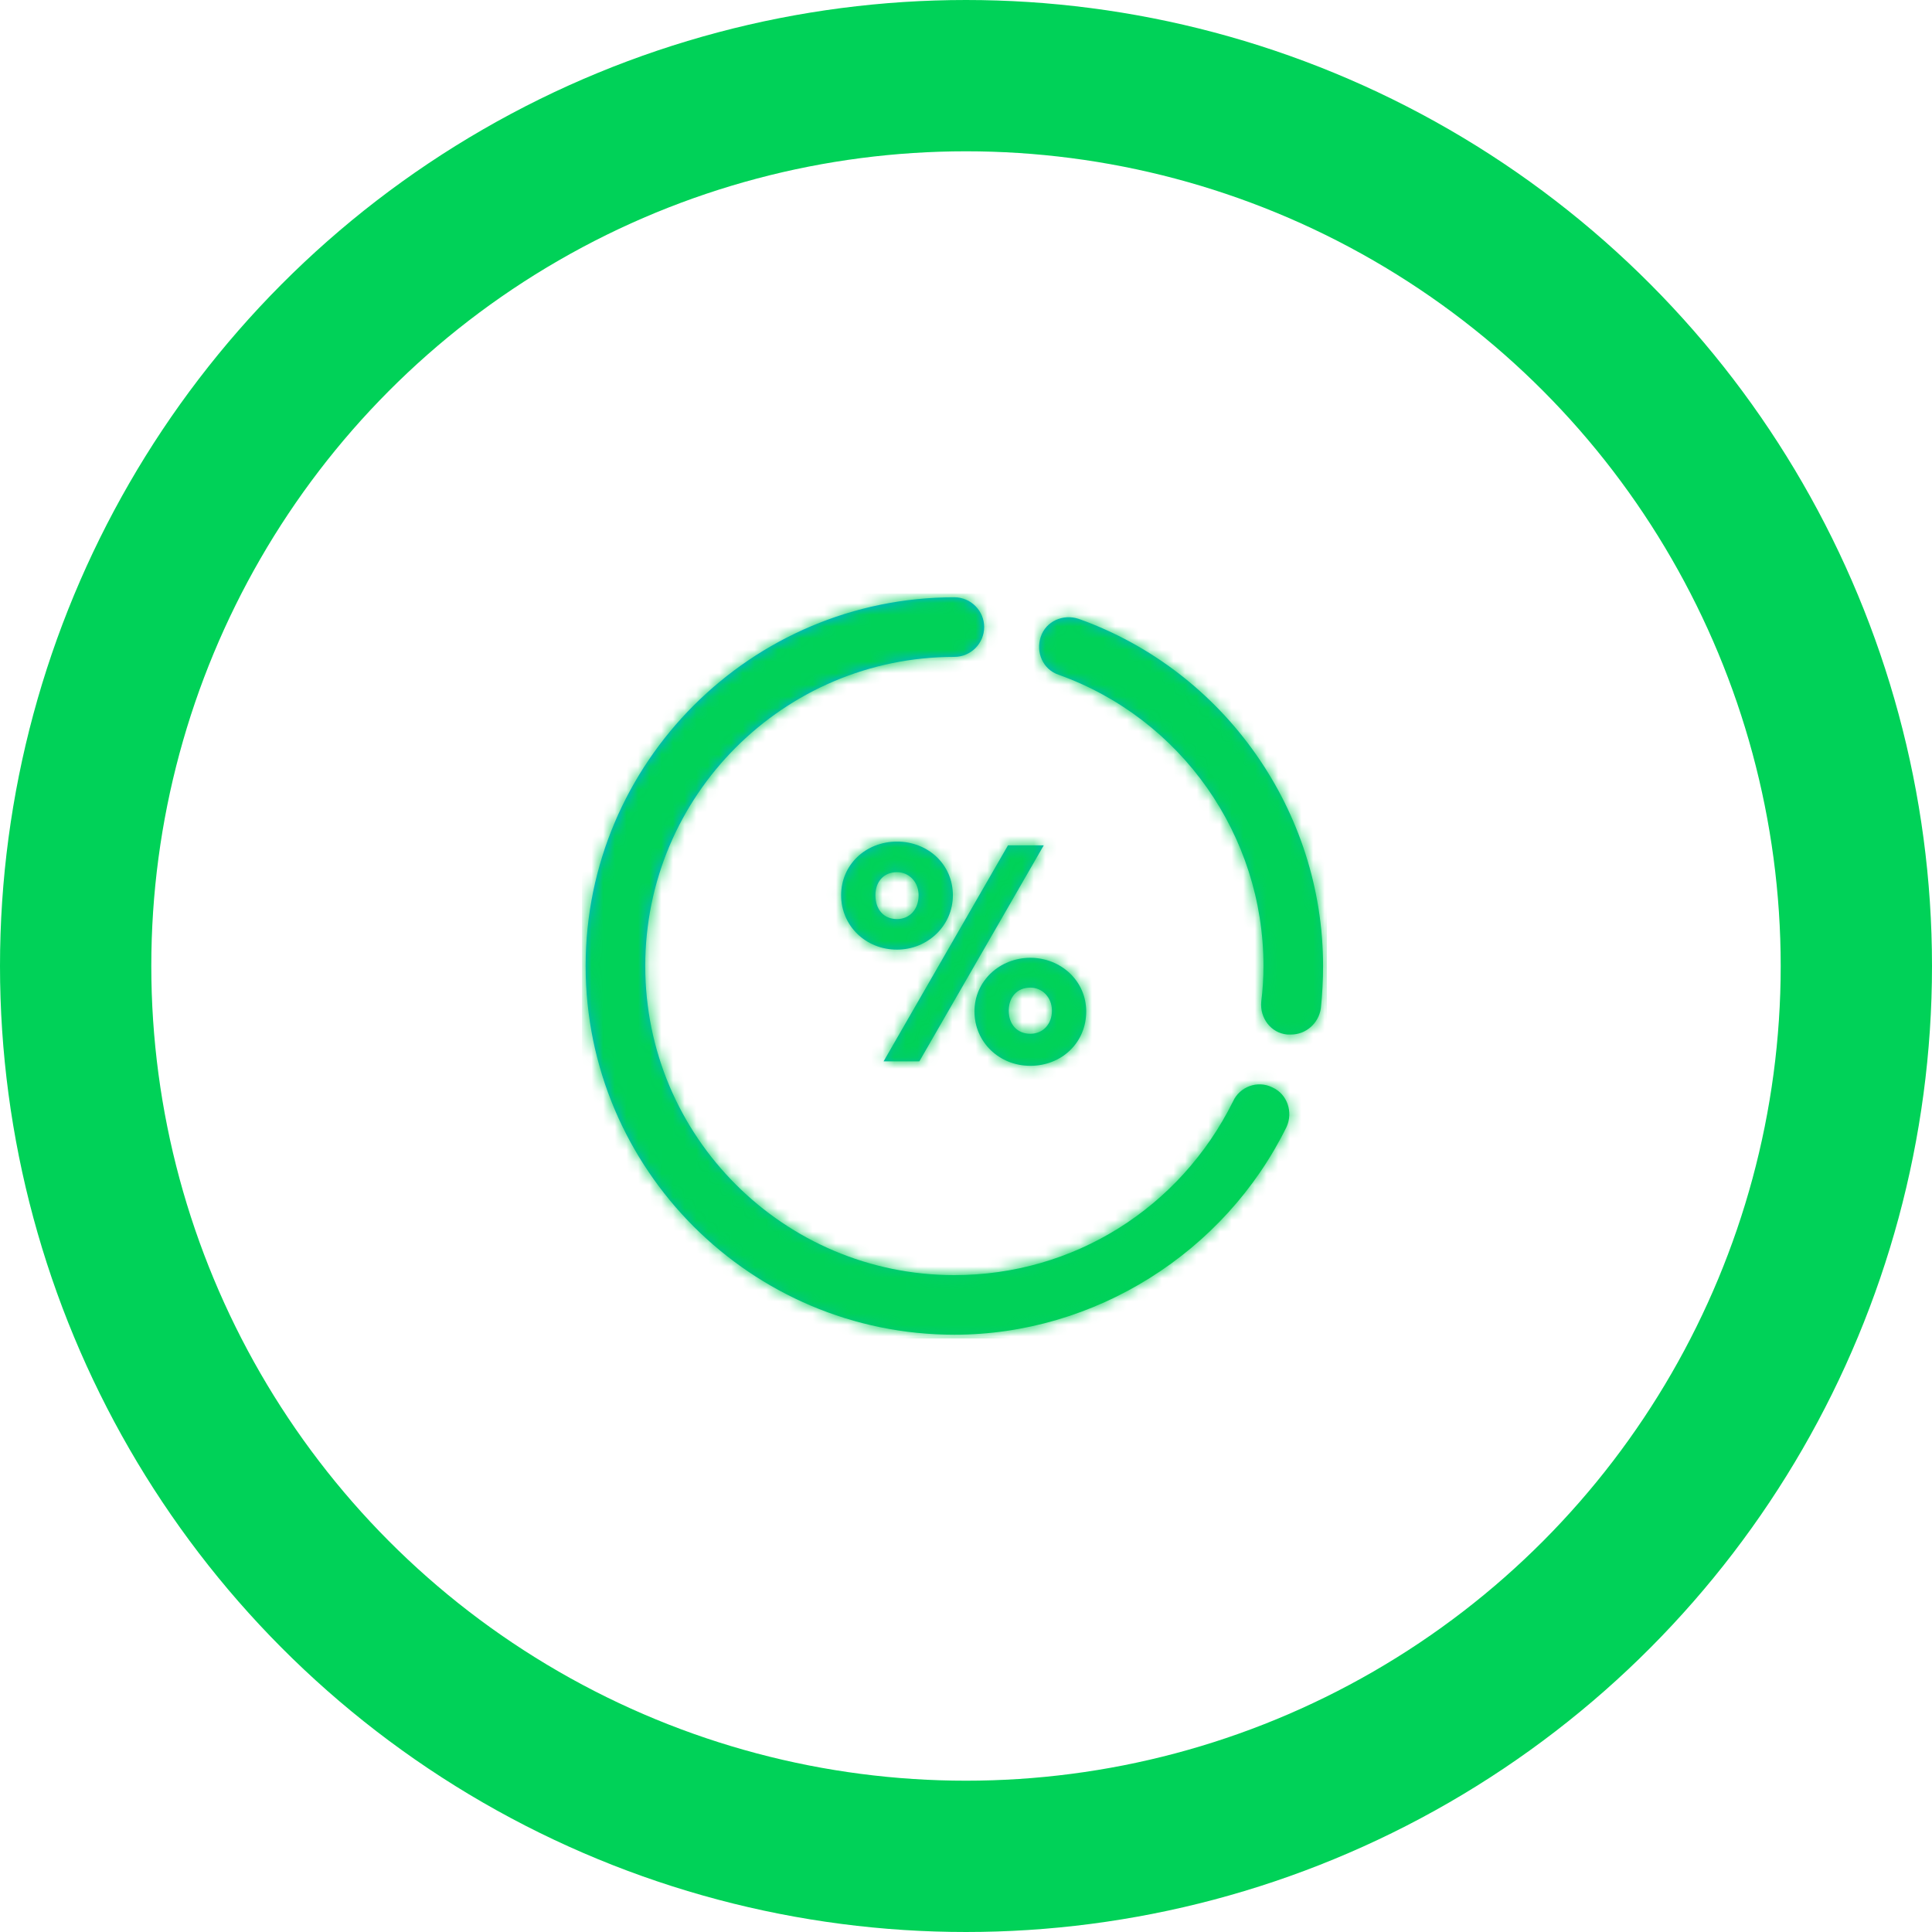 <?xml version="1.0" encoding="UTF-8"?>
<svg width="166px" height="166px" viewBox="0 0 166 166" version="1.1" xmlns="http://www.w3.org/2000/svg" xmlns:xlink="http://www.w3.org/1999/xlink">
    <title>Group</title>
    <defs>
        <linearGradient x1="14.665%" y1="14.657%" x2="85.337%" y2="85.329%" id="linearGradient-1">
            <stop stop-color="#00AAF4" offset="12%"></stop>
            <stop stop-color="#00D258" offset="100%"></stop>
        </linearGradient>
        <path d="M33.408,35.584 C33.408,38.208 35.52,40.256 38.208,40.256 C40.896,40.256 43.008,38.272 43.008,35.584 C43.008,32.96 40.832,30.976 38.208,30.976 C35.584,30.976 33.408,32.96 33.408,35.584 Z M38.208,33.536 C39.232,33.536 40.064,34.368 40.064,35.52 C40.064,36.672 39.296,37.504 38.208,37.504 C37.056,37.504 36.352,36.672 36.352,35.52 C36.352,34.368 37.056,33.536 38.208,33.536 Z M25.6,39.872 L28.672,39.872 L39.36,21.312 L36.288,21.312 L25.6,39.872 Z M31.552,25.6 C31.552,22.976 29.44,20.992 26.752,20.992 C24.064,20.992 21.952,22.976 21.952,25.6 C21.952,28.224 24.064,30.272 26.752,30.272 C29.376,30.272 31.552,28.224 31.552,25.6 Z M26.752,27.648 C25.6,27.648 24.896,26.816 24.896,25.6 C24.896,24.448 25.6,23.616 26.752,23.616 C27.776,23.616 28.608,24.448 28.608,25.6 C28.608,26.816 27.84,27.648 26.752,27.648 Z M59.008,42.112 C57.728,41.472 56.192,42.048 55.616,43.328 C51.072,52.48 41.92,58.24 31.68,58.24 C17.024,58.24 5.12,46.336 5.12,31.68 C5.12,17.024 17.024,5.12 31.68,5.12 C33.088,5.12 34.24,3.968 34.24,2.56 C34.24,1.152 33.088,-7.10542736e-15 31.68,-7.10542736e-15 C14.208,-7.10542736e-15 -7.10542736e-15,14.208 -7.10542736e-15,31.68 C-7.10542736e-15,49.152 14.208,63.36 31.68,63.36 C43.712,63.36 54.912,56.32 60.224,45.504 C60.8,44.224 60.288,42.688 59.008,42.112 Z M42.368,1.856 C41.024,1.408 39.552,2.048 39.104,3.392 C38.656,4.736 39.296,6.208 40.64,6.656 C51.2,10.432 58.24,20.48 58.24,31.68 C58.24,32.704 58.176,33.728 58.048,34.752 C57.92,36.16 58.88,37.44 60.288,37.568 C60.416,37.568 60.48,37.568 60.608,37.568 C61.888,37.568 62.976,36.608 63.168,35.328 C63.296,34.112 63.36,32.896 63.36,31.68 C63.36,18.368 54.912,6.336 42.368,1.856 Z" id="path-2"></path>
    </defs>
    <g id="L1" stroke="none" stroke-width="1" fill="none" fill-rule="evenodd">
        <g id="usage" transform="translate(-107, -42)">
            <g id="Group" transform="translate(120, 55)">
                <circle id="Oval-Copy" stroke="#00D258" stroke-width="13" cx="70" cy="70" r="76.5"></circle>
                <g id="Icon/gig" transform="translate(37.32, 38.32)">
                    <mask id="mask-3" fill="white">
                        <use xlink:href="#path-2"></use>
                    </mask>
                    <use id="Mask" fill="url(#linearGradient-1)" fill-rule="nonzero" xlink:href="#path-2"></use>
                    <g id="Colors/Night-Grey---#202020" mask="url(#mask-3)" fill="#00D258">
                        <g transform="translate(-0.32, -0.32)" id="Rectangle-4-Copy">
                            <rect x="0" y="0" width="64" height="64"></rect>
                        </g>
                    </g>
                </g>
            </g>
        </g>
    </g>
</svg>